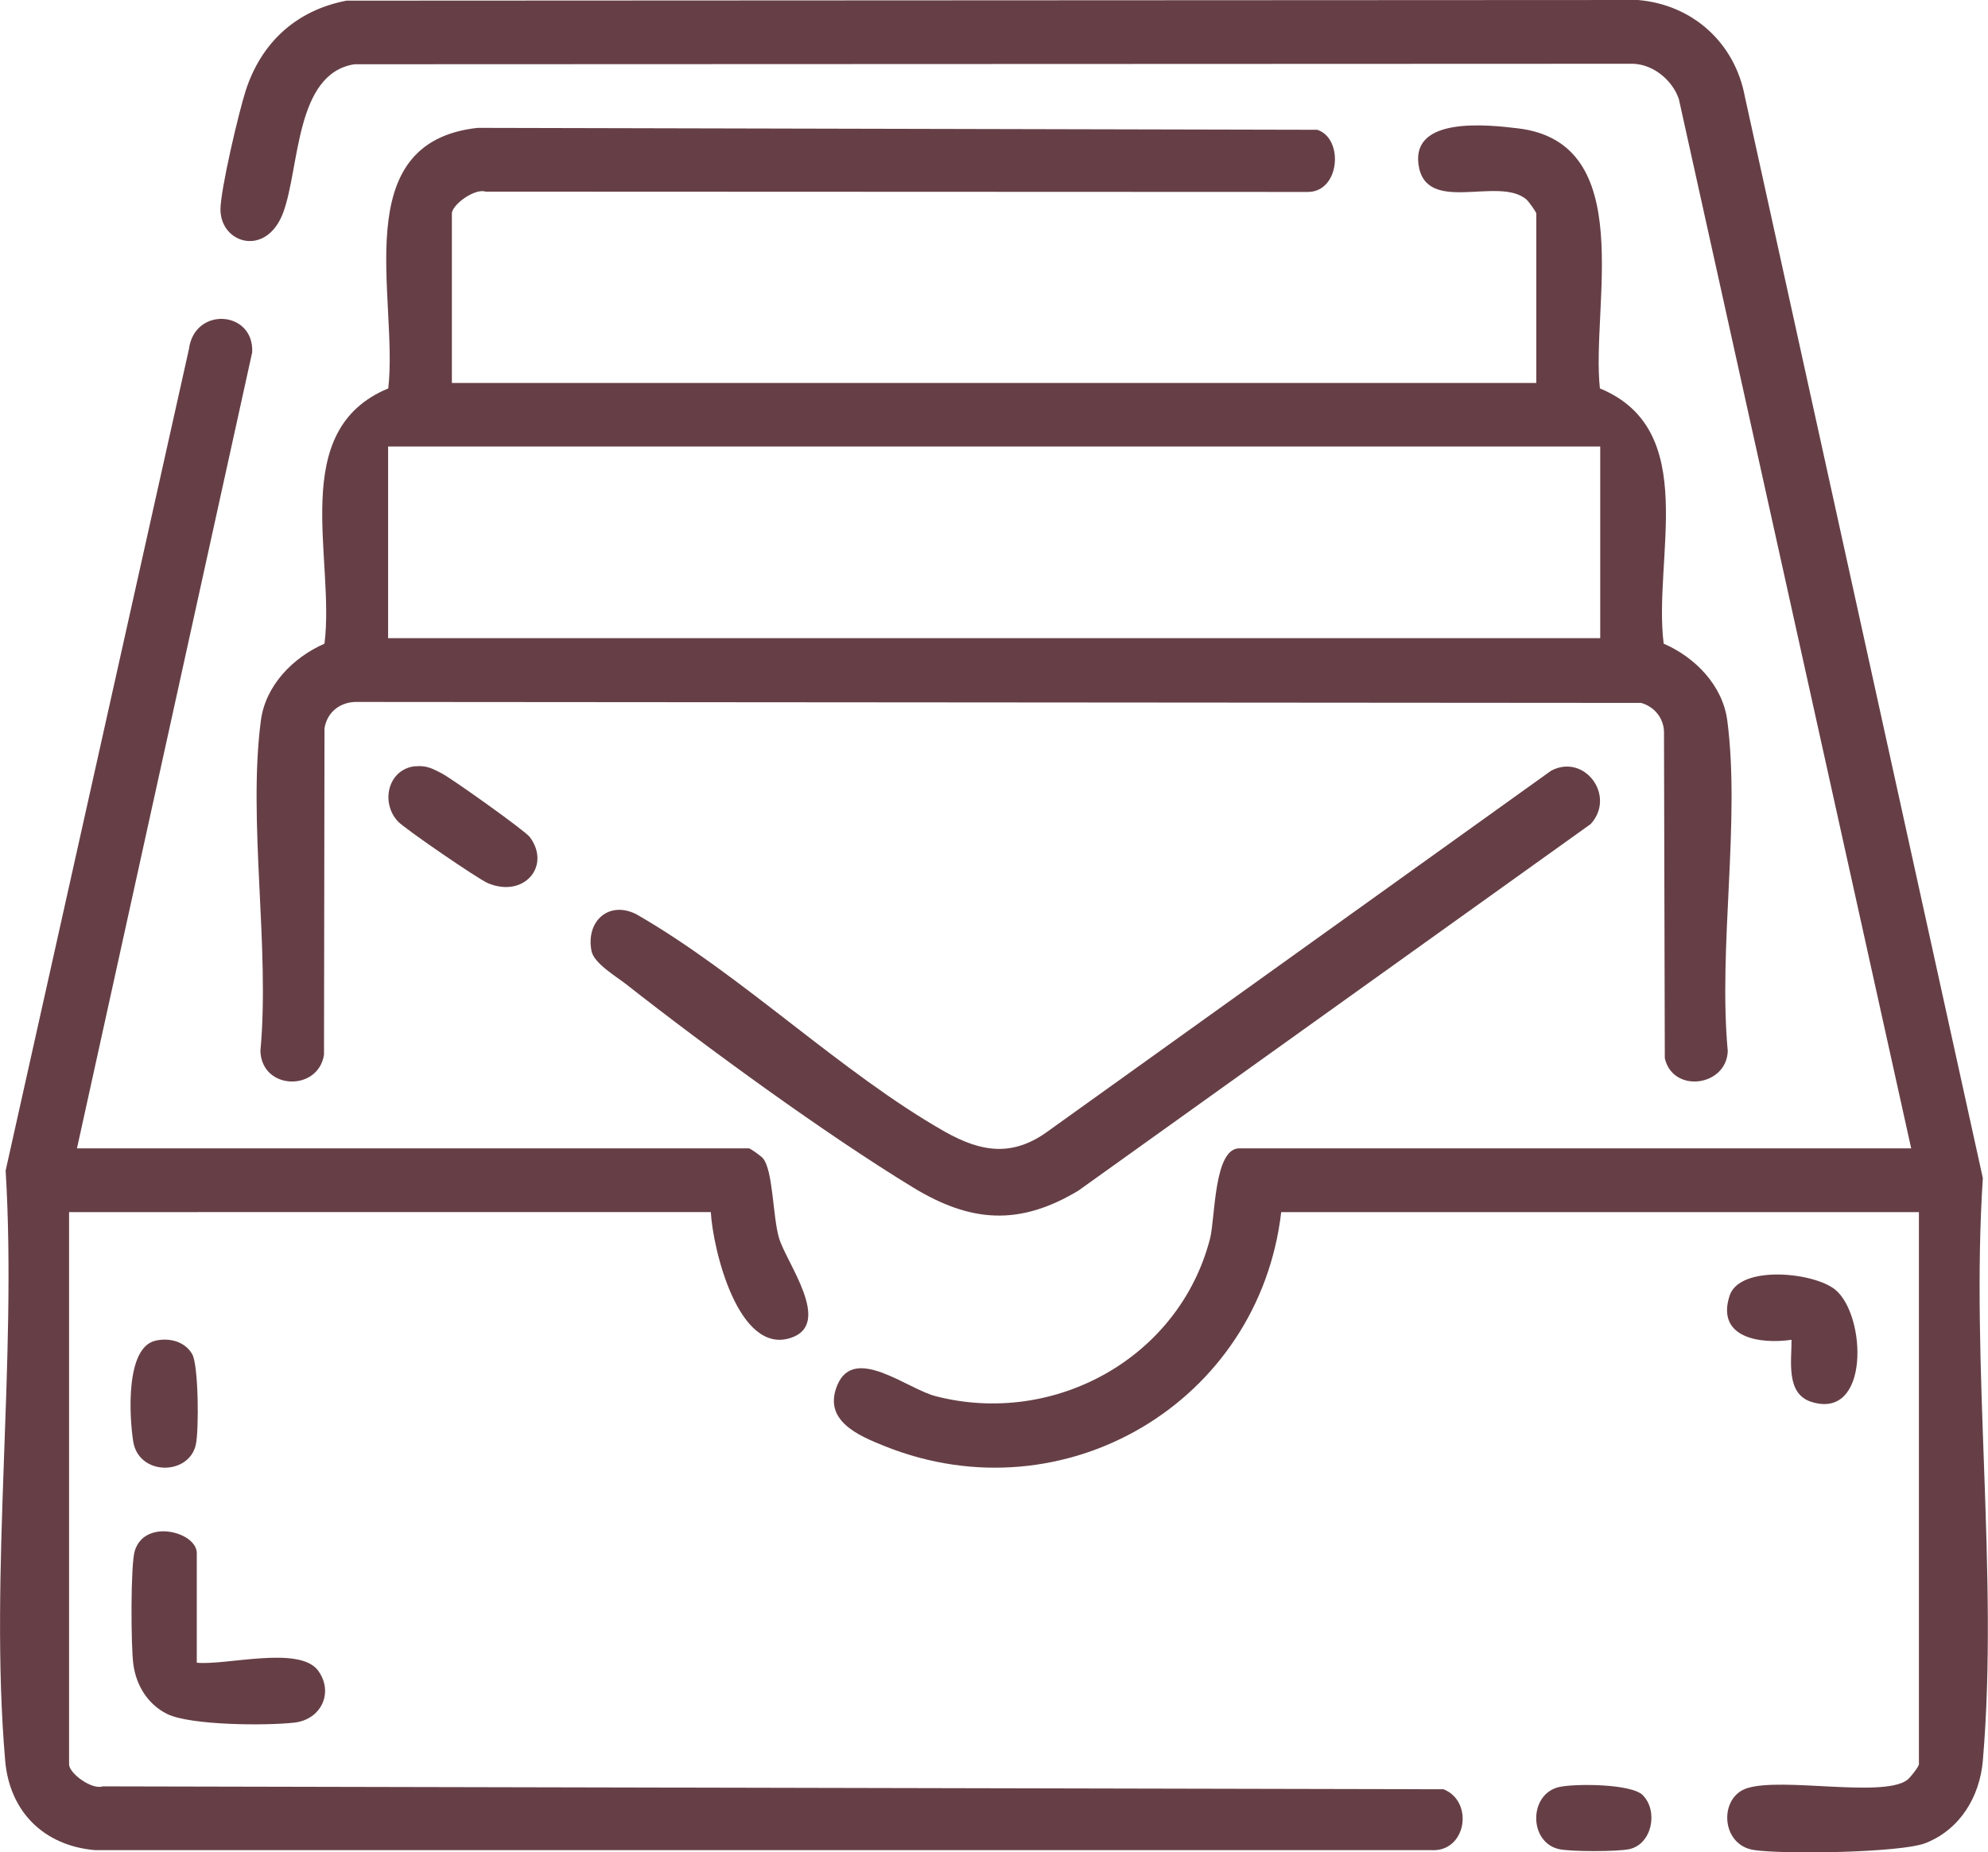 <svg xmlns="http://www.w3.org/2000/svg" id="Laag_2" data-name="Laag 2" viewBox="0 0 123.45 115.02"><defs><style>      .cls-1 {        fill: #663f46;      }    </style></defs><g id="Overvolle_inbox" data-name="Overvolle inbox"><g><path class="cls-1" d="M119.17,75.27h-39.61c-1.37,11.8-13.46,18.98-24.58,14.55-1.71-.68-3.92-1.62-2.97-3.84,1.06-2.46,4.33.27,6.09.72,7.35,1.9,15.12-2.36,17.04-9.78.33-1.29.23-5.61,1.82-5.61h41.72L104.25,6.14c-.42-1.21-1.68-2.23-3.02-2.18l-79.22.03c-3.69.58-3.39,6.41-4.42,9.2s-3.88,1.96-3.9-.17c0-1.24,1.13-6.02,1.56-7.37.97-3.01,3.14-5.01,6.27-5.61l80.2-.04c3.39.29,6.01,2.66,6.63,5.99l14.78,67.17c-.77,11.69.99,24.62,0,36.17-.19,2.24-1.41,4.27-3.55,5.12-1.55.61-8.89.71-10.68.43-2.05-.32-2.18-3.28-.4-3.84,2.2-.69,8.35.6,9.91-.49.19-.13.75-.85.75-.99v-34.29Z"></path><path class="cls-1" d="M4.78,71.31h41.72c.09,0,.75.47.87.61.64.74.61,3.59,1,4.94.44,1.54,3.37,5.35.74,6.22-3.26,1.08-4.84-5.5-4.97-7.81H4.29v34.29c0,.57,1.42,1.6,2.09,1.37l83.26.18c1.92.77,1.41,3.94-.79,3.78H5.89c-3.18-.28-5.3-2.4-5.57-5.57-1-11.68.75-24.8.03-36.63L11.73,21.69c.34-2.68,4.06-2.41,3.93.19l-10.88,49.43Z"></path><path class="cls-1" d="M98.78,51.17l-31.82,22.77c-3.65,2.19-6.67,1.99-10.26-.2-5.42-3.3-12.79-8.67-17.83-12.63-.64-.5-1.99-1.29-2.14-2.06-.36-1.84,1.07-3.14,2.78-2.28,6.53,3.74,12.73,9.86,19.17,13.51,2.31,1.3,4.26,1.57,6.49-.1l31.15-22.32c2.07-1.1,4.06,1.57,2.45,3.32Z"></path><path class="cls-1" d="M12.21,103.25c1.81.19,6.4-1.09,7.55.5.98,1.36.18,3.03-1.47,3.22-1.72.2-6.44.18-7.9-.53-1.2-.59-1.93-1.76-2.11-3.09-.15-1.07-.18-6.18.09-7.05.64-2.04,3.85-1.15,3.85.14v6.81Z"></path><path class="cls-1" d="M25.77,47.59c.7-.08,1.09.14,1.67.44.62.32,5.16,3.55,5.46,3.95,1.34,1.8-.36,3.81-2.61,2.86-.61-.26-5.15-3.37-5.58-3.83-1.09-1.17-.63-3.23,1.06-3.43Z"></path><path class="cls-1" d="M111.25,83.2c-1.94.28-4.69-.11-3.85-2.73.62-1.94,5.27-1.47,6.58-.37,1.92,1.6,2.14,8.12-1.51,6.95-1.59-.51-1.21-2.56-1.22-3.85Z"></path><path class="cls-1" d="M9.67,83.25c.85-.19,1.82.05,2.27.85.39.7.42,4.73.22,5.61-.43,1.94-3.56,1.94-3.89-.21-.24-1.54-.49-5.84,1.4-6.25Z"></path><path class="cls-1" d="M28.06,23.78h67.34v-10.52c0-.09-.47-.75-.61-.87-1.73-1.49-6.3,1.01-6.71-2.21-.37-2.94,4.27-2.44,6.18-2.21,7.49.89,4.53,11.07,5.09,16.15,6.28,2.59,3.29,10.51,3.96,15.85,1.94.84,3.66,2.58,3.95,4.77.82,6.25-.57,14.11.03,20.53-.08,2.21-3.42,2.64-3.91.44l-.05-20.26c-.02-.86-.6-1.57-1.42-1.8l-79.68-.06c-1.04-.04-1.91.58-2.08,1.64l-.03,20.27c-.36,2.29-3.86,2.21-3.95-.23.6-6.42-.79-14.29.03-20.53.29-2.19,2.01-3.92,3.95-4.77.67-5.33-2.32-13.25,3.96-15.85.64-5.61-2.63-15.28,5.55-16.18l52.14.12c1.67.54,1.41,3.91-.63,3.86l-51.02-.02c-.67-.22-2.09.81-2.09,1.37v10.52ZM99.36,27.73H24.1v11.9h75.27v-11.9Z"></path><path class="cls-1" d="M102.02,111.49c.96.96.58,3.03-.85,3.34-.73.16-3.62.16-4.35,0-1.9-.42-1.9-3.43,0-3.86.99-.22,4.49-.21,5.2.51Z"></path></g></g></svg>